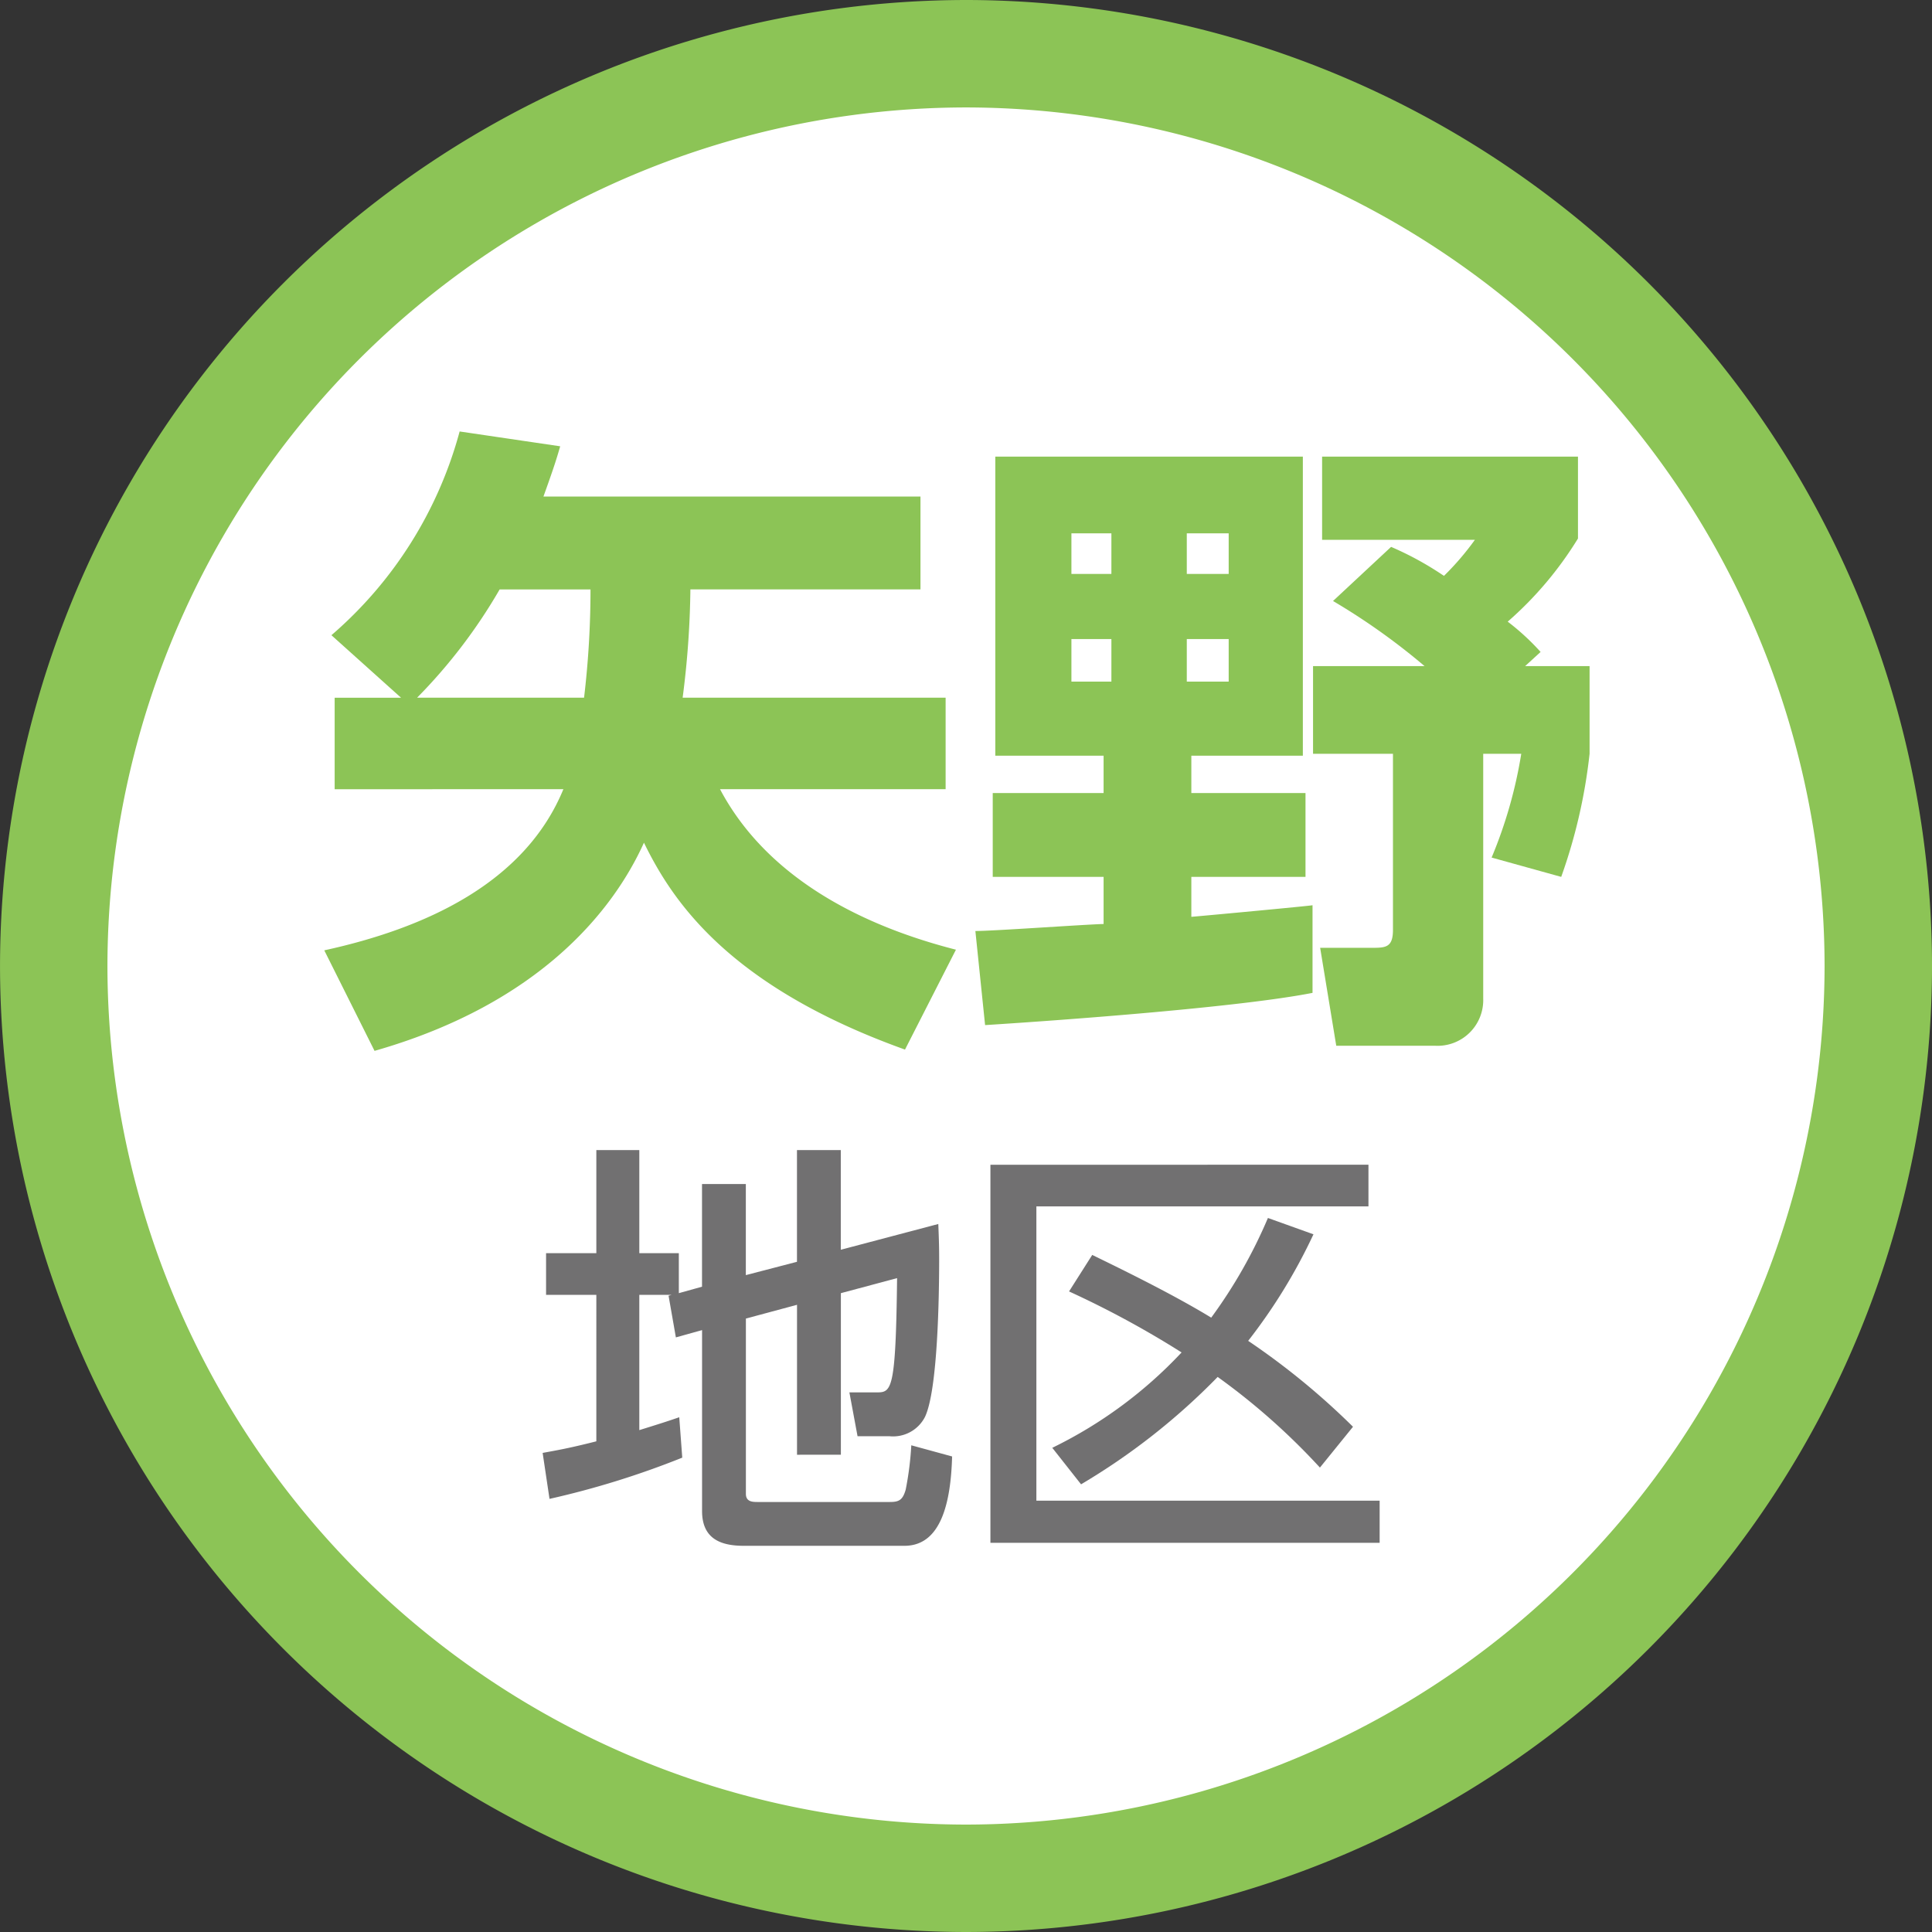 <svg xmlns="http://www.w3.org/2000/svg" width="110" height="110" viewBox="0 0 110 110"><rect x="0" y="0" width="110" height="110" fill="#333333" stroke="none"/><g transform="translate(-1352.821 842.925)"><circle cx="51.942" cy="51.942" r="51.942" transform="translate(1355.88 -839.866)" fill="#fff"/><path d="M1407.822-732.925a55.063,55.063,0,0,1-55-55,55.063,55.063,0,0,1,55-55,55.062,55.062,0,0,1,55,55A55.062,55.062,0,0,1,1407.822-732.925Zm0-103.883a48.939,48.939,0,0,0-48.884,48.883,48.939,48.939,0,0,0,48.884,48.884,48.939,48.939,0,0,0,48.883-48.884A48.939,48.939,0,0,0,1407.822-836.808Z" fill="#8cc456"/><path d="M1371.875-797.99V-803.2h3.779l-3.963-3.559a23.317,23.317,0,0,0,7.3-11.6l5.725.844c-.221.771-.4,1.322-.954,2.863h21.467v5.284h-13.1a51.653,51.653,0,0,1-.441,6.165h14.973v5.211h-12.845c2.643,4.991,7.964,7.743,13.432,9.138l-2.9,5.688c-10.128-3.633-13.285-8.55-14.863-11.78-1.688,3.743-5.835,9.138-15.339,11.853l-2.862-5.724c5.725-1.248,11.412-3.817,13.614-9.175Zm14.2-5.211a52.232,52.232,0,0,0,.367-6.165h-5.173a30.443,30.443,0,0,1-4.7,6.165Z" fill="#8cc456"/><path d="M1408.355-789.917c1.028,0,6.128-.366,7.3-.4V-793h-6.312v-4.771h6.312V-799.9h-6.166v-17.028H1427V-799.9h-6.349v2.128h6.5V-793h-6.5v2.275c.478-.036,6.79-.624,6.9-.66v4.99c-4.11.808-14.019,1.542-18.643,1.835Zm5.468-22.642v2.312h2.276v-2.312Zm0,6.019v2.422h2.276v-2.422Zm6.569-6.019v2.312h2.385v-2.312Zm0,6.019v2.422h2.385v-2.422Zm11.632-5.248a18.019,18.019,0,0,1,3.01,1.651,15.718,15.718,0,0,0,1.762-2.054h-8.7v-4.735h14.568v4.661a20.49,20.49,0,0,1-4,4.734,13.652,13.652,0,0,1,1.872,1.725l-.881.807h3.67v4.991a30.722,30.722,0,0,1-1.615,7.009l-3.963-1.1a25.934,25.934,0,0,0,1.688-5.908h-2.166v13.945a2.6,2.6,0,0,1-2.715,2.679h-5.652l-.917-5.578h3.046c.734,0,1.1-.074,1.1-1.028v-10.018h-4.551V-805h6.35a37.558,37.558,0,0,0-5.212-3.707Z" fill="#8cc456"/><path d="M1391.055-769.2h-1.834v7.7c1.1-.342,1.565-.488,2.274-.733l.171,2.3a49.3,49.3,0,0,1-7.558,2.348l-.391-2.617c.783-.147,1.419-.245,3.057-.66V-769.2h-2.862v-2.373h2.862v-5.87h2.447v5.87h2.25v2.275l1.32-.367v-5.846h2.495v5.186l2.911-.758v-6.36h2.495v5.674l5.552-1.467c.025.66.049,1.15.049,2.006,0,2.03-.073,7.436-.807,8.977a2.04,2.04,0,0,1-2.03,1.1h-1.81l-.464-2.495h1.515c.881,0,1.126,0,1.2-6.506l-3.2.856v9.2H1398.2v-8.537l-2.911.783v9.98c0,.464.392.464.686.464h7.508c.514,0,.734-.1.906-.709a17.989,17.989,0,0,0,.317-2.519l2.324.636c-.073,2.641-.635,5.087-2.714,5.087h-9.149c-1.3,0-2.373-.391-2.373-1.981v-10.3l-1.491.415-.416-2.372Z" fill="#717071"/><path d="M1430.735-776.611v2.372h-18.907v16.755h19.544v2.4h-22.161v-21.524Zm-3.131,3.962a31.51,31.51,0,0,1-3.717,6.066,41.5,41.5,0,0,1,5.968,4.892l-1.883,2.324a37.98,37.98,0,0,0-5.822-5.161,37.578,37.578,0,0,1-7.778,6.114l-1.639-2.079a25.167,25.167,0,0,0,7.363-5.43,54.246,54.246,0,0,0-6.408-3.473l1.32-2.079c1.248.612,4.452,2.152,6.775,3.571a28.182,28.182,0,0,0,3.229-5.675Z" fill="#717071"/></g></svg>
